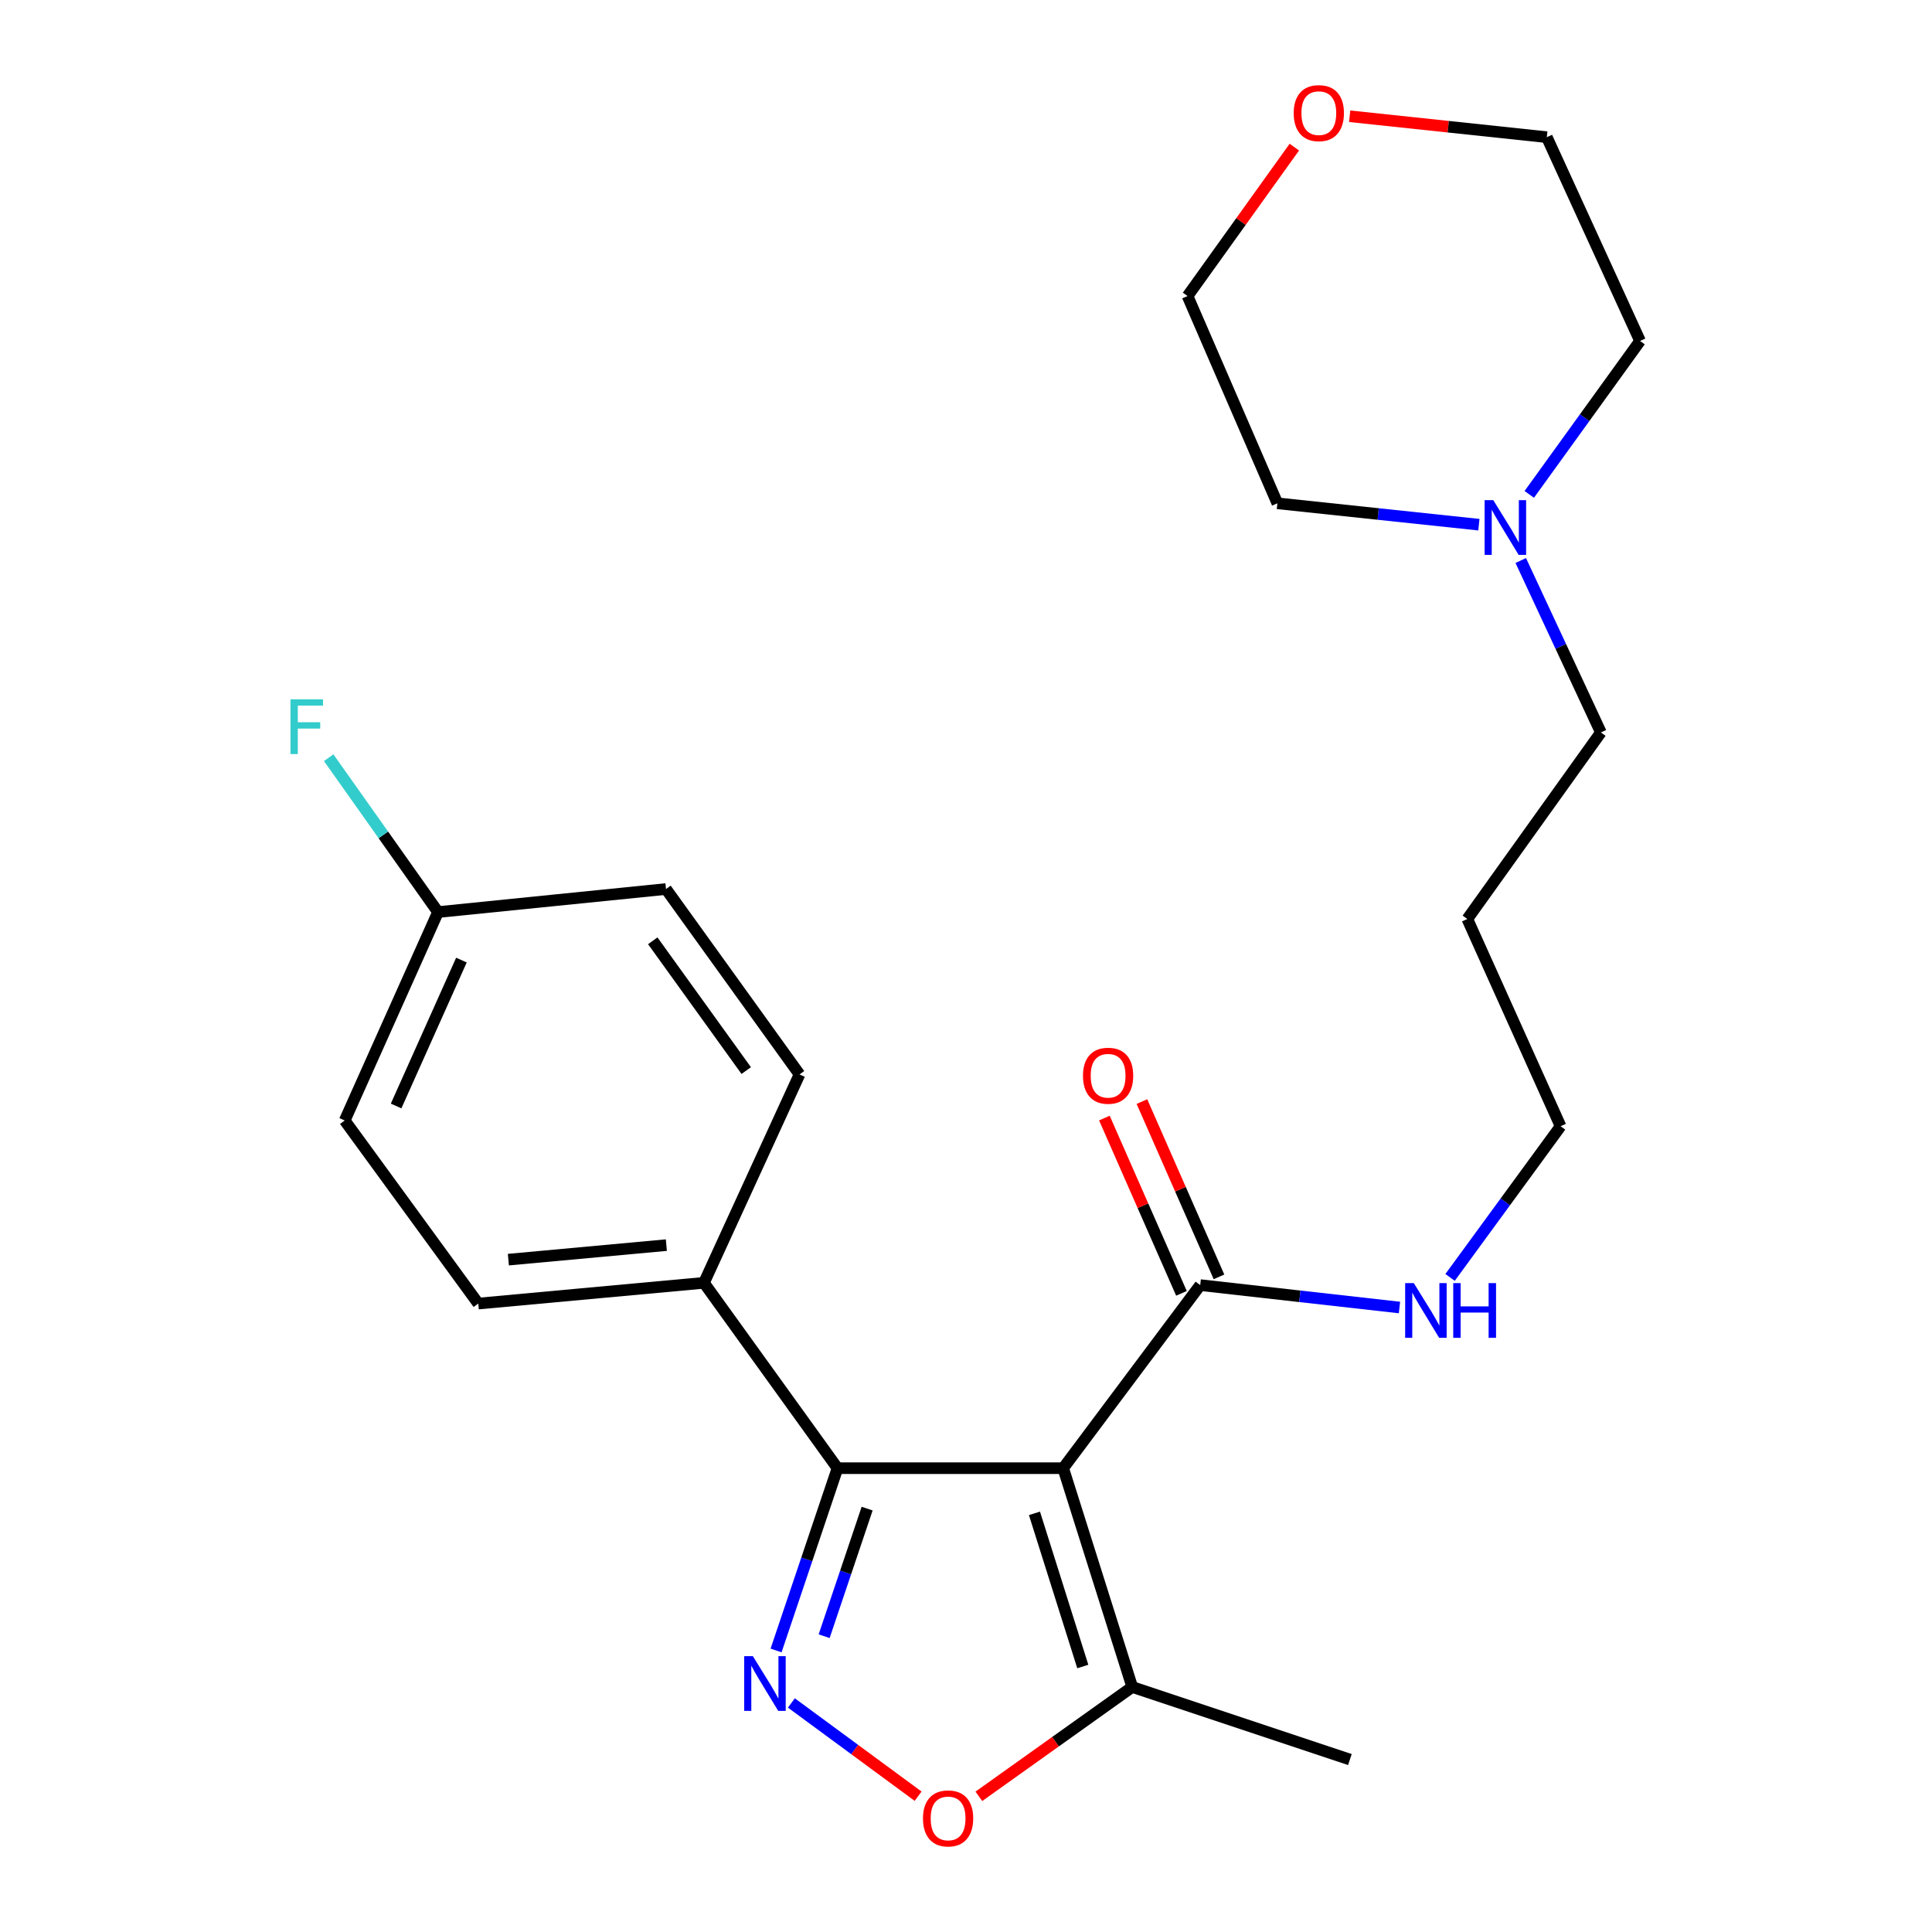 <?xml version='1.0' encoding='iso-8859-1'?>
<svg version='1.1' baseProfile='full'
              xmlns='http://www.w3.org/2000/svg'
                      xmlns:rdkit='http://www.rdkit.org/xml'
                      xmlns:xlink='http://www.w3.org/1999/xlink'
                  xml:space='preserve'
width='1000px' height='1000px' viewBox='0 0 1000 1000'>
<!-- END OF HEADER -->
<rect style='opacity:1.0;fill:#FFFFFF;stroke:none' width='1000' height='1000' x='0' y='0'> </rect>
<path class='bond-1' d='M 550.306,759.929 L 433.491,759.929' style='fill:none;fill-rule:evenodd;stroke:#000000;stroke-width:6px;stroke-linecap:butt;stroke-linejoin:miter;stroke-opacity:1' />
<path class='bond-3' d='M 550.306,759.929 L 586.046,873.184' style='fill:none;fill-rule:evenodd;stroke:#000000;stroke-width:6px;stroke-linecap:butt;stroke-linejoin:miter;stroke-opacity:1' />
<path class='bond-3' d='M 535.433,783.302 L 560.451,862.581' style='fill:none;fill-rule:evenodd;stroke:#000000;stroke-width:6px;stroke-linecap:butt;stroke-linejoin:miter;stroke-opacity:1' />
<path class='bond-4' d='M 550.306,759.929 L 621.232,665.168' style='fill:none;fill-rule:evenodd;stroke:#000000;stroke-width:6px;stroke-linecap:butt;stroke-linejoin:miter;stroke-opacity:1' />
<path class='bond-0' d='M 401.697,854.28 L 417.594,807.104' style='fill:none;fill-rule:evenodd;stroke:#0000FF;stroke-width:6px;stroke-linecap:butt;stroke-linejoin:miter;stroke-opacity:1' />
<path class='bond-0' d='M 417.594,807.104 L 433.491,759.929' style='fill:none;fill-rule:evenodd;stroke:#000000;stroke-width:6px;stroke-linecap:butt;stroke-linejoin:miter;stroke-opacity:1' />
<path class='bond-0' d='M 426.573,846.903 L 437.701,813.88' style='fill:none;fill-rule:evenodd;stroke:#0000FF;stroke-width:6px;stroke-linecap:butt;stroke-linejoin:miter;stroke-opacity:1' />
<path class='bond-0' d='M 437.701,813.88 L 448.828,780.857' style='fill:none;fill-rule:evenodd;stroke:#000000;stroke-width:6px;stroke-linecap:butt;stroke-linejoin:miter;stroke-opacity:1' />
<path class='bond-24' d='M 409.618,881.447 L 442.416,905.579' style='fill:none;fill-rule:evenodd;stroke:#0000FF;stroke-width:6px;stroke-linecap:butt;stroke-linejoin:miter;stroke-opacity:1' />
<path class='bond-24' d='M 442.416,905.579 L 475.214,929.71' style='fill:none;fill-rule:evenodd;stroke:#FF0000;stroke-width:6px;stroke-linecap:butt;stroke-linejoin:miter;stroke-opacity:1' />
<path class='bond-5' d='M 433.491,759.929 L 364.368,663.989' style='fill:none;fill-rule:evenodd;stroke:#000000;stroke-width:6px;stroke-linecap:butt;stroke-linejoin:miter;stroke-opacity:1' />
<path class='bond-2' d='M 506.657,929.775 L 546.352,901.479' style='fill:none;fill-rule:evenodd;stroke:#FF0000;stroke-width:6px;stroke-linecap:butt;stroke-linejoin:miter;stroke-opacity:1' />
<path class='bond-2' d='M 546.352,901.479 L 586.046,873.184' style='fill:none;fill-rule:evenodd;stroke:#000000;stroke-width:6px;stroke-linecap:butt;stroke-linejoin:miter;stroke-opacity:1' />
<path class='bond-18' d='M 586.046,873.184 L 698.7,910.739' style='fill:none;fill-rule:evenodd;stroke:#000000;stroke-width:6px;stroke-linecap:butt;stroke-linejoin:miter;stroke-opacity:1' />
<path class='bond-7' d='M 630.943,660.898 L 610.999,615.536' style='fill:none;fill-rule:evenodd;stroke:#000000;stroke-width:6px;stroke-linecap:butt;stroke-linejoin:miter;stroke-opacity:1' />
<path class='bond-7' d='M 610.999,615.536 L 591.054,570.174' style='fill:none;fill-rule:evenodd;stroke:#FF0000;stroke-width:6px;stroke-linecap:butt;stroke-linejoin:miter;stroke-opacity:1' />
<path class='bond-7' d='M 611.52,669.438 L 591.575,624.076' style='fill:none;fill-rule:evenodd;stroke:#000000;stroke-width:6px;stroke-linecap:butt;stroke-linejoin:miter;stroke-opacity:1' />
<path class='bond-7' d='M 591.575,624.076 L 571.631,578.714' style='fill:none;fill-rule:evenodd;stroke:#FF0000;stroke-width:6px;stroke-linecap:butt;stroke-linejoin:miter;stroke-opacity:1' />
<path class='bond-8' d='M 621.232,665.168 L 672.8,670.965' style='fill:none;fill-rule:evenodd;stroke:#000000;stroke-width:6px;stroke-linecap:butt;stroke-linejoin:miter;stroke-opacity:1' />
<path class='bond-8' d='M 672.8,670.965 L 724.368,676.762' style='fill:none;fill-rule:evenodd;stroke:#0000FF;stroke-width:6px;stroke-linecap:butt;stroke-linejoin:miter;stroke-opacity:1' />
<path class='bond-10' d='M 364.368,663.989 L 247.553,674.728' style='fill:none;fill-rule:evenodd;stroke:#000000;stroke-width:6px;stroke-linecap:butt;stroke-linejoin:miter;stroke-opacity:1' />
<path class='bond-10' d='M 344.904,644.472 L 263.133,651.989' style='fill:none;fill-rule:evenodd;stroke:#000000;stroke-width:6px;stroke-linecap:butt;stroke-linejoin:miter;stroke-opacity:1' />
<path class='bond-11' d='M 364.368,663.989 L 413.829,556.121' style='fill:none;fill-rule:evenodd;stroke:#000000;stroke-width:6px;stroke-linecap:butt;stroke-linejoin:miter;stroke-opacity:1' />
<path class='bond-6' d='M 787.136,290.116 L 807.874,334.611' style='fill:none;fill-rule:evenodd;stroke:#0000FF;stroke-width:6px;stroke-linecap:butt;stroke-linejoin:miter;stroke-opacity:1' />
<path class='bond-6' d='M 807.874,334.611 L 828.611,379.107' style='fill:none;fill-rule:evenodd;stroke:#000000;stroke-width:6px;stroke-linecap:butt;stroke-linejoin:miter;stroke-opacity:1' />
<path class='bond-19' d='M 791.547,255.893 L 820.216,216.186' style='fill:none;fill-rule:evenodd;stroke:#0000FF;stroke-width:6px;stroke-linecap:butt;stroke-linejoin:miter;stroke-opacity:1' />
<path class='bond-19' d='M 820.216,216.186 L 848.885,176.478' style='fill:none;fill-rule:evenodd;stroke:#000000;stroke-width:6px;stroke-linecap:butt;stroke-linejoin:miter;stroke-opacity:1' />
<path class='bond-20' d='M 765.467,271.576 L 713.317,266.044' style='fill:none;fill-rule:evenodd;stroke:#0000FF;stroke-width:6px;stroke-linecap:butt;stroke-linejoin:miter;stroke-opacity:1' />
<path class='bond-20' d='M 713.317,266.044 L 661.168,260.512' style='fill:none;fill-rule:evenodd;stroke:#000000;stroke-width:6px;stroke-linecap:butt;stroke-linejoin:miter;stroke-opacity:1' />
<path class='bond-21' d='M 750.557,661.186 L 779.158,622.062' style='fill:none;fill-rule:evenodd;stroke:#0000FF;stroke-width:6px;stroke-linecap:butt;stroke-linejoin:miter;stroke-opacity:1' />
<path class='bond-21' d='M 779.158,622.062 L 807.759,582.938' style='fill:none;fill-rule:evenodd;stroke:#000000;stroke-width:6px;stroke-linecap:butt;stroke-linejoin:miter;stroke-opacity:1' />
<path class='bond-9' d='M 669.948,76.147 L 642.313,114.69' style='fill:none;fill-rule:evenodd;stroke:#FF0000;stroke-width:6px;stroke-linecap:butt;stroke-linejoin:miter;stroke-opacity:1' />
<path class='bond-9' d='M 642.313,114.69 L 614.678,153.233' style='fill:none;fill-rule:evenodd;stroke:#000000;stroke-width:6px;stroke-linecap:butt;stroke-linejoin:miter;stroke-opacity:1' />
<path class='bond-26' d='M 698.588,60.168 L 749.608,65.585' style='fill:none;fill-rule:evenodd;stroke:#FF0000;stroke-width:6px;stroke-linecap:butt;stroke-linejoin:miter;stroke-opacity:1' />
<path class='bond-26' d='M 749.608,65.585 L 800.627,71.003' style='fill:none;fill-rule:evenodd;stroke:#000000;stroke-width:6px;stroke-linecap:butt;stroke-linejoin:miter;stroke-opacity:1' />
<path class='bond-14' d='M 247.553,674.728 L 178.419,579.967' style='fill:none;fill-rule:evenodd;stroke:#000000;stroke-width:6px;stroke-linecap:butt;stroke-linejoin:miter;stroke-opacity:1' />
<path class='bond-13' d='M 413.829,556.121 L 344.718,460.158' style='fill:none;fill-rule:evenodd;stroke:#000000;stroke-width:6px;stroke-linecap:butt;stroke-linejoin:miter;stroke-opacity:1' />
<path class='bond-13' d='M 386.245,554.126 L 337.867,486.952' style='fill:none;fill-rule:evenodd;stroke:#000000;stroke-width:6px;stroke-linecap:butt;stroke-linejoin:miter;stroke-opacity:1' />
<path class='bond-12' d='M 226.713,472.087 L 344.718,460.158' style='fill:none;fill-rule:evenodd;stroke:#000000;stroke-width:6px;stroke-linecap:butt;stroke-linejoin:miter;stroke-opacity:1' />
<path class='bond-15' d='M 226.713,472.087 L 198.42,432.137' style='fill:none;fill-rule:evenodd;stroke:#000000;stroke-width:6px;stroke-linecap:butt;stroke-linejoin:miter;stroke-opacity:1' />
<path class='bond-15' d='M 198.42,432.137 L 170.128,392.188' style='fill:none;fill-rule:evenodd;stroke:#33CCCC;stroke-width:6px;stroke-linecap:butt;stroke-linejoin:miter;stroke-opacity:1' />
<path class='bond-25' d='M 226.713,472.087 L 178.419,579.967' style='fill:none;fill-rule:evenodd;stroke:#000000;stroke-width:6px;stroke-linecap:butt;stroke-linejoin:miter;stroke-opacity:1' />
<path class='bond-25' d='M 238.834,496.939 L 205.029,572.455' style='fill:none;fill-rule:evenodd;stroke:#000000;stroke-width:6px;stroke-linecap:butt;stroke-linejoin:miter;stroke-opacity:1' />
<path class='bond-16' d='M 828.611,379.107 L 759.488,475.671' style='fill:none;fill-rule:evenodd;stroke:#000000;stroke-width:6px;stroke-linecap:butt;stroke-linejoin:miter;stroke-opacity:1' />
<path class='bond-17' d='M 759.488,475.671 L 807.759,582.938' style='fill:none;fill-rule:evenodd;stroke:#000000;stroke-width:6px;stroke-linecap:butt;stroke-linejoin:miter;stroke-opacity:1' />
<path class='bond-23' d='M 848.885,176.478 L 800.627,71.003' style='fill:none;fill-rule:evenodd;stroke:#000000;stroke-width:6px;stroke-linecap:butt;stroke-linejoin:miter;stroke-opacity:1' />
<path class='bond-22' d='M 661.168,260.512 L 614.678,153.233' style='fill:none;fill-rule:evenodd;stroke:#000000;stroke-width:6px;stroke-linecap:butt;stroke-linejoin:miter;stroke-opacity:1' />
<path  class='atom-1' d='M 389.675 857.22
L 398.955 872.22
Q 399.875 873.7, 401.355 876.38
Q 402.835 879.06, 402.915 879.22
L 402.915 857.22
L 406.675 857.22
L 406.675 885.54
L 402.795 885.54
L 392.835 869.14
Q 391.675 867.22, 390.435 865.02
Q 389.235 862.82, 388.875 862.14
L 388.875 885.54
L 385.195 885.54
L 385.195 857.22
L 389.675 857.22
' fill='#0000FF'/>
<path  class='atom-3' d='M 477.731 941.208
Q 477.731 934.408, 481.091 930.608
Q 484.451 926.808, 490.731 926.808
Q 497.011 926.808, 500.371 930.608
Q 503.731 934.408, 503.731 941.208
Q 503.731 948.088, 500.331 952.008
Q 496.931 955.888, 490.731 955.888
Q 484.491 955.888, 481.091 952.008
Q 477.731 948.128, 477.731 941.208
M 490.731 952.688
Q 495.051 952.688, 497.371 949.808
Q 499.731 946.888, 499.731 941.208
Q 499.731 935.648, 497.371 932.848
Q 495.051 930.008, 490.731 930.008
Q 486.411 930.008, 484.051 932.808
Q 481.731 935.608, 481.731 941.208
Q 481.731 946.928, 484.051 949.808
Q 486.411 952.688, 490.731 952.688
' fill='#FF0000'/>
<path  class='atom-7' d='M 772.914 258.87
L 782.194 273.87
Q 783.114 275.35, 784.594 278.03
Q 786.074 280.71, 786.154 280.87
L 786.154 258.87
L 789.914 258.87
L 789.914 287.19
L 786.034 287.19
L 776.074 270.79
Q 774.914 268.87, 773.674 266.67
Q 772.474 264.47, 772.114 263.79
L 772.114 287.19
L 768.434 287.19
L 768.434 258.87
L 772.914 258.87
' fill='#0000FF'/>
<path  class='atom-8' d='M 560.551 556.802
Q 560.551 550.002, 563.911 546.202
Q 567.271 542.402, 573.551 542.402
Q 579.831 542.402, 583.191 546.202
Q 586.551 550.002, 586.551 556.802
Q 586.551 563.682, 583.151 567.602
Q 579.751 571.482, 573.551 571.482
Q 567.311 571.482, 563.911 567.602
Q 560.551 563.722, 560.551 556.802
M 573.551 568.282
Q 577.871 568.282, 580.191 565.402
Q 582.551 562.482, 582.551 556.802
Q 582.551 551.242, 580.191 548.442
Q 577.871 545.602, 573.551 545.602
Q 569.231 545.602, 566.871 548.402
Q 564.551 551.202, 564.551 556.802
Q 564.551 562.522, 566.871 565.402
Q 569.231 568.282, 573.551 568.282
' fill='#FF0000'/>
<path  class='atom-9' d='M 731.787 664.14
L 741.067 679.14
Q 741.987 680.62, 743.467 683.3
Q 744.947 685.98, 745.027 686.14
L 745.027 664.14
L 748.787 664.14
L 748.787 692.46
L 744.907 692.46
L 734.947 676.06
Q 733.787 674.14, 732.547 671.94
Q 731.347 669.74, 730.987 669.06
L 730.987 692.46
L 727.307 692.46
L 727.307 664.14
L 731.787 664.14
' fill='#0000FF'/>
<path  class='atom-9' d='M 752.187 664.14
L 756.027 664.14
L 756.027 676.18
L 770.507 676.18
L 770.507 664.14
L 774.347 664.14
L 774.347 692.46
L 770.507 692.46
L 770.507 679.38
L 756.027 679.38
L 756.027 692.46
L 752.187 692.46
L 752.187 664.14
' fill='#0000FF'/>
<path  class='atom-10' d='M 669.621 58.552
Q 669.621 51.752, 672.981 47.952
Q 676.341 44.152, 682.621 44.152
Q 688.901 44.152, 692.261 47.952
Q 695.621 51.752, 695.621 58.552
Q 695.621 65.432, 692.221 69.352
Q 688.821 73.232, 682.621 73.232
Q 676.381 73.232, 672.981 69.352
Q 669.621 65.472, 669.621 58.552
M 682.621 70.032
Q 686.941 70.032, 689.261 67.152
Q 691.621 64.232, 691.621 58.552
Q 691.621 52.992, 689.261 50.192
Q 686.941 47.352, 682.621 47.352
Q 678.301 47.352, 675.941 50.152
Q 673.621 52.952, 673.621 58.552
Q 673.621 64.272, 675.941 67.152
Q 678.301 70.032, 682.621 70.032
' fill='#FF0000'/>
<path  class='atom-16' d='M 150.349 361.988
L 167.189 361.988
L 167.189 365.228
L 154.149 365.228
L 154.149 373.828
L 165.749 373.828
L 165.749 377.108
L 154.149 377.108
L 154.149 390.308
L 150.349 390.308
L 150.349 361.988
' fill='#33CCCC'/>
</svg>
